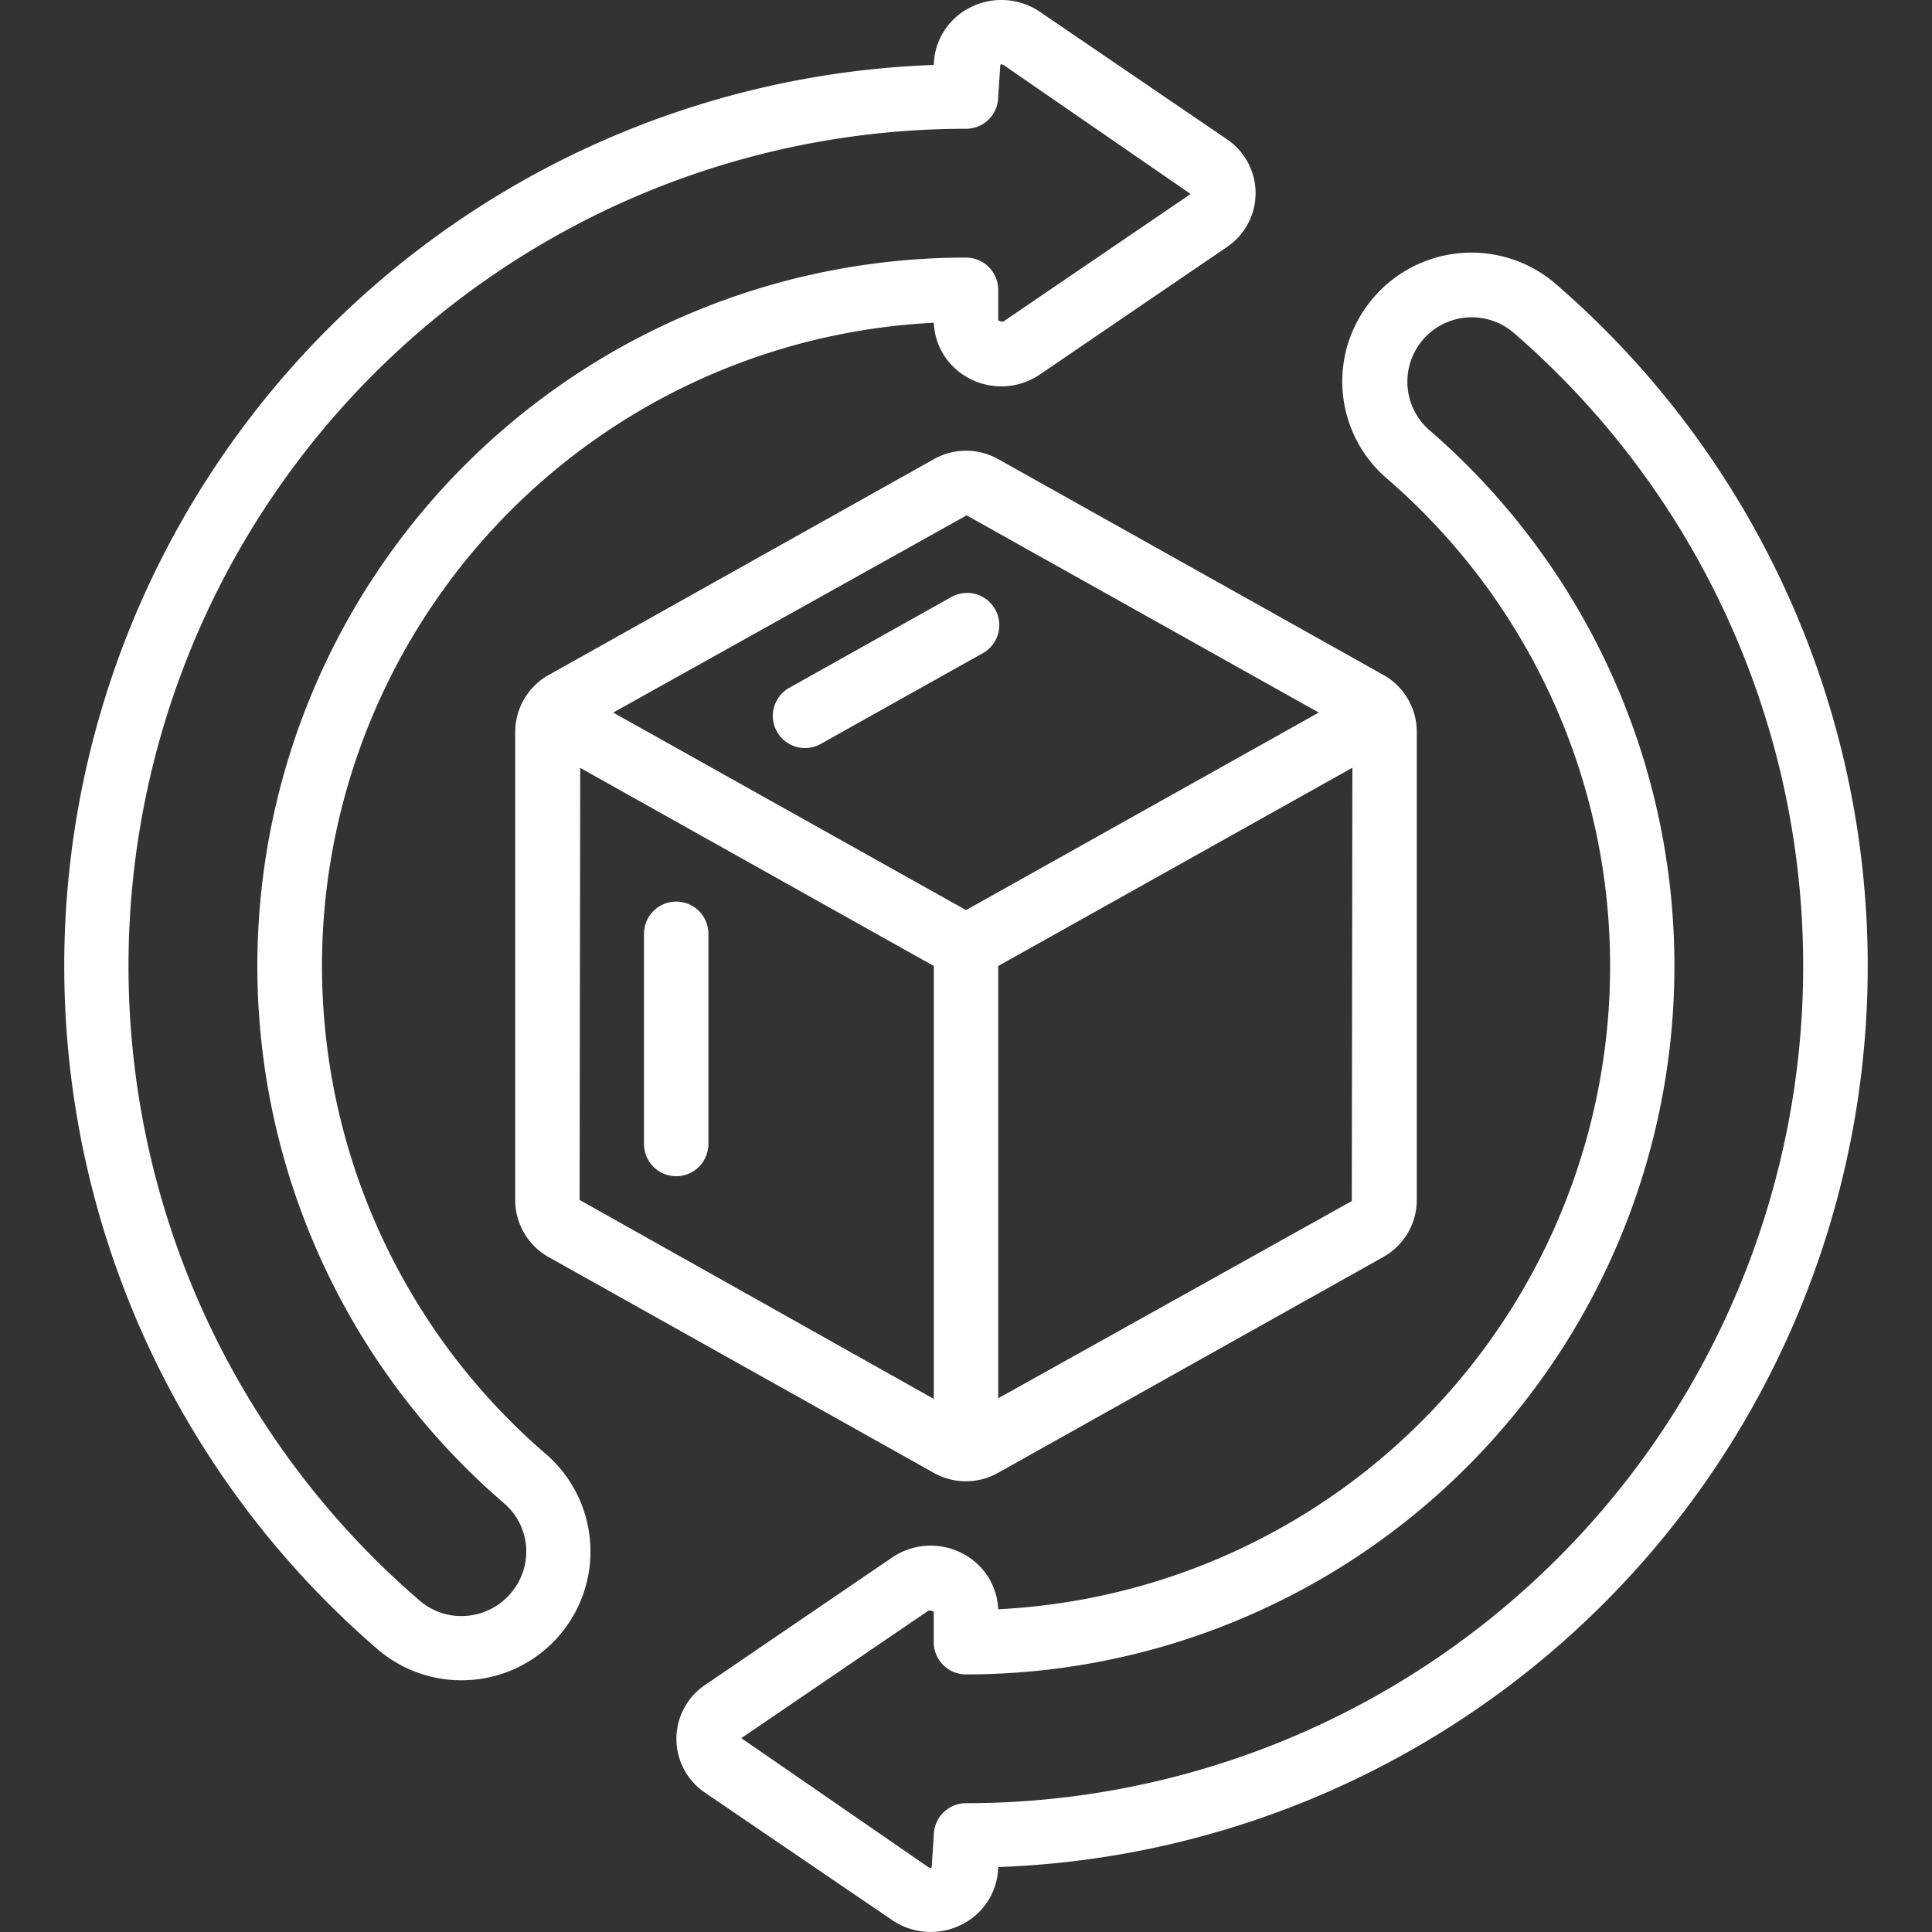 <?xml version="1.0" encoding="UTF-8"?> <svg xmlns="http://www.w3.org/2000/svg" xmlns:xlink="http://www.w3.org/1999/xlink" version="1.1" width="512" height="512" x="0" y="0" viewBox="0 0 60 60" style="enable-background:new 0 0 512 512" xml:space="preserve" class=""><rect x="0" y="0" width="60" height="60" fill="#333333" stroke="none"/><g><path d="m29 14.261-11.957 6.7A2.032 2.032 0 0 0 16 22.735v14.53a2.034 2.034 0 0 0 1.042 1.777L29 45.741a2.035 2.035 0 0 0 1.994 0l11.959-6.7A2.036 2.036 0 0 0 44 37.265v-14.53a2.03 2.03 0 0 0-1.042-1.777L31 14.259a2.037 2.037 0 0 0-2 .002Zm1.019 1.744 10.937 6.124L30 28.264 19.043 22.13Zm-12 7.842L29 30v13.445l-11-6.18ZM31 43.425V30l11-6.158-.019 13.458Z" fill="#ffffff" opacity="1" data-original="#000000" class=""></path><path d="M38.1 4.323 32.305.374A2.131 2.131 0 0 0 30.1.248 2.042 2.042 0 0 0 29 2.017a28 28 0 0 0-17.275 49.2 3.994 3.994 0 0 0 2.606.966 4.2 4.2 0 0 0 .547-.037 4 4 0 0 0 2.1-6.968A20 20 0 0 1 29 10.023a2.042 2.042 0 0 0 1.1 1.728 2.128 2.128 0 0 0 2.2-.125l5.8-3.952a2.018 2.018 0 0 0 0-3.351Zm-6.924 5.652c-.014.009-.051.035-.176-.026V9a1 1 0 0 0-1-1 22 22 0 0 0-14.329 38.7 1.975 1.975 0 0 1 .334 2.591 2.012 2.012 0 0 1-1.4.878 1.986 1.986 0 0 1-1.575-.463A26 26 0 0 1 30 4a1 1 0 0 0 1-1l.067-.994A.114.114 0 0 1 31.1 2a.144.144 0 0 1 .076.025l5.8 4ZM48.314 8.817a4.008 4.008 0 0 0-5.923.771 3.971 3.971 0 0 0 .665 5.26A20 20 0 0 1 31 49.977a2.042 2.042 0 0 0-1.1-1.728 2.128 2.128 0 0 0-2.2.125l-5.8 3.952a2.018 2.018 0 0 0 0 3.351l5.8 3.949a2.134 2.134 0 0 0 2.2.126 2.042 2.042 0 0 0 1.1-1.769A28 28 0 0 0 48.314 8.817ZM30 56a1 1 0 0 0-1 1l-.067 1a.125.125 0 0 1-.111-.02l-5.8-4 5.8-3.952a.08.08 0 0 1 .046-.013.323.323 0 0 1 .13.039V51a1 1 0 0 0 1 1 22 22 0 0 0 14.363-38.667 2 2 0 0 1 2.645-3A26 26 0 0 1 30 56Z" fill="#ffffff" opacity="1" data-original="#000000" class=""></path><path d="M24.128 22.72a1 1 0 0 0 1.36.384l5-2.8a1 1 0 1 0-.976-1.744l-5 2.8a1 1 0 0 0-.384 1.36ZM21 28a1 1 0 0 0-1 1v6.528a1 1 0 0 0 2 0V29a1 1 0 0 0-1-1Z" fill="#ffffff" opacity="1" data-original="#000000" class=""></path></g></svg> 